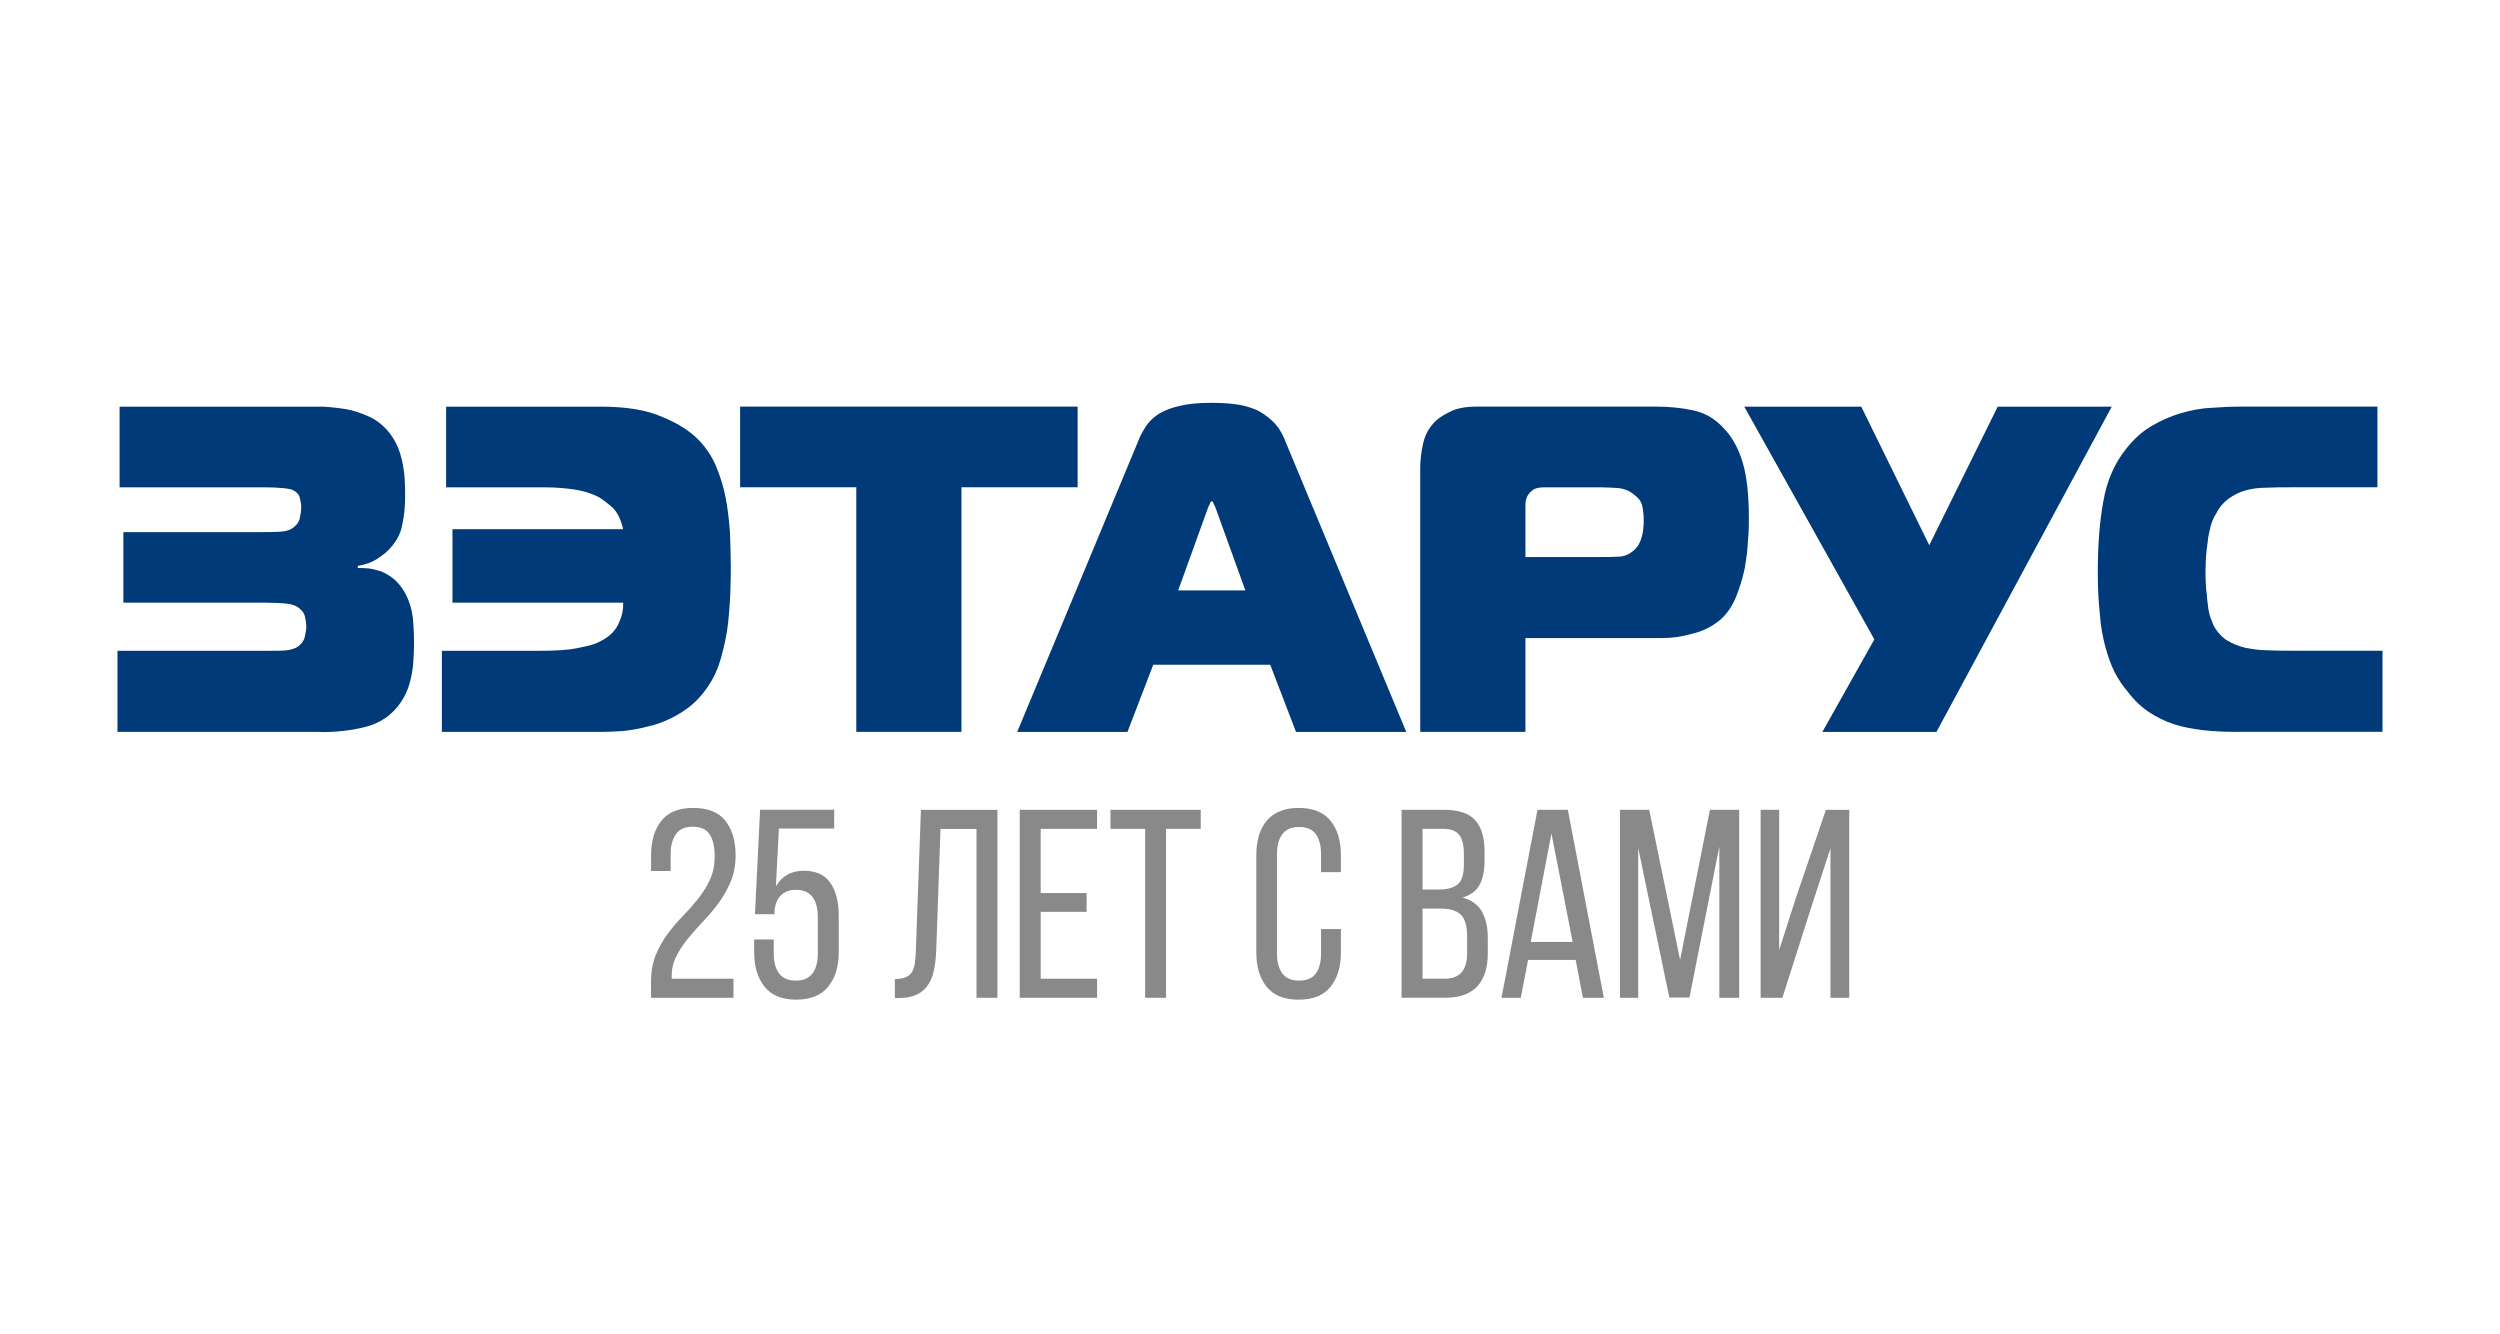 <?xml version="1.0" encoding="utf-8"?>
<!-- Generator: Adobe Illustrator 28.2.0, SVG Export Plug-In . SVG Version: 6.00 Build 0)  -->
<svg version="1.1" id="Слой_1" xmlns="http://www.w3.org/2000/svg" xmlns:xlink="http://www.w3.org/1999/xlink" x="0px" y="0px"
	 viewBox="0 0 841.89 449.28" style="enable-background:new 0 0 841.89 449.28;" xml:space="preserve">
<style type="text/css">
	.st0{fill:#8A8989;}
	.st1{fill:#003A78;}
	.st2{fill-rule:evenodd;clip-rule:evenodd;fill:#003A78;}
</style>
<g>
	<g>
		<path class="st1" d="M39.56,219.16h49.08c3.56,0,5.97,0,7.54-0.14s2.85-0.57,3.7-1c1.42-0.85,2.28-1.99,2.7-3.27
			c0.28-1.28,0.57-2.56,0.57-3.84c0-0.85-0.14-1.85-0.43-3.13c-0.28-1.42-1.14-2.42-2.56-3.41c-1-0.57-2.28-1-3.98-1.14
			c-1.56-0.14-4.13-0.28-7.26-0.28H41.55v-23.76h46.52c2.13,0,4.27,0,6.4-0.14c2.13-0.14,3.7-0.71,4.84-1.85
			c1-0.85,1.56-1.85,1.71-3.13c0.28-1.14,0.43-2.28,0.43-3.13c0-1.28-0.28-2.42-0.57-3.56c-0.28-1-1.14-1.85-2.42-2.42
			c-0.71-0.28-1.56-0.43-2.99-0.57c-1.28-0.14-3.56-0.28-6.97-0.28H40.27v-27.17h60.6c2.56,0,5.12,0,7.82,0
			c2.56,0.14,5.26,0.43,7.82,0.85c2.56,0.43,4.98,1.28,7.26,2.28c2.42,1,4.55,2.56,6.4,4.55c1.42,1.56,2.56,3.27,3.41,5.12
			c0.85,1.71,1.42,3.7,1.85,5.55c0.43,1.99,0.71,3.98,0.85,5.97c0.14,1.99,0.14,3.98,0.14,5.83c0,3.41-0.28,6.69-1,9.82
			c-0.57,3.13-2.28,6.12-5.12,8.82c-0.57,0.57-1.71,1.42-3.41,2.56c-1.56,1-3.7,1.85-6.4,2.28v0.71c1,0,2.28,0,3.56,0.14
			c1.42,0.14,2.85,0.57,4.27,1c1.42,0.57,2.85,1.42,4.13,2.42c1.42,1.14,2.56,2.56,3.7,4.41c1.56,2.7,2.42,5.55,2.85,8.54
			c0.28,2.99,0.43,6.12,0.43,9.1c0,1.99-0.14,4.13-0.28,6.4c-0.14,2.13-0.57,4.41-1.14,6.54c-0.57,2.28-1.56,4.41-2.85,6.4
			c-1.28,1.99-2.99,3.84-5.12,5.41c-2.13,1.42-4.41,2.56-6.97,3.13c-2.56,0.71-5.26,1.14-7.97,1.42c-2.85,0.28-5.41,0.43-8.11,0.28
			c-2.56,0-4.84,0-6.83,0h-60.6V219.16z M148.81,219.16h32.72c5.55,0,9.82-0.28,12.66-0.85c2.85-0.57,4.84-1,6.26-1.56
			c3.84-1.56,6.4-3.7,7.68-6.4c1.28-2.56,1.85-5.12,1.71-7.4h-57.47v-24.75h57.47c-0.71-3.13-1.85-5.55-3.41-7.11
			c-1.71-1.56-3.27-2.7-4.55-3.56c-2.7-1.42-5.55-2.28-8.54-2.7c-2.99-0.43-6.26-0.71-9.82-0.71h-33.29v-27.17h52.35
			c8.39,0,15.22,1.14,20.34,3.41c5.26,2.13,9.25,4.69,12.09,7.54c2.56,2.56,4.69,5.69,6.12,9.1c1.42,3.41,2.56,6.97,3.27,10.81
			c0.71,3.7,1.14,7.54,1.42,11.52c0.14,3.98,0.28,7.82,0.28,11.38c0,5.55-0.14,10.67-0.57,15.36c-0.28,4.55-1,8.82-1.99,12.66
			c-0.85,3.84-2.13,7.4-3.84,10.38c-1.71,2.99-3.84,5.69-6.4,7.97c-2.28,1.99-4.84,3.56-7.4,4.84c-2.7,1.28-5.41,2.28-8.25,2.85
			c-2.7,0.71-5.41,1.14-7.97,1.42c-2.7,0.14-4.98,0.28-7.11,0.28h-53.77V219.16z M288.36,246.47v-82.37h-39.12v-27.17H362.9v27.17
			h-39.12v82.37H288.36z M396.76,198.82h22.62l-9.96-27.6c-0.14-0.43-0.43-1-0.71-1.56c-0.14-0.57-0.43-0.85-0.57-0.85
			c-0.28,0-0.57,0.28-0.71,0.85c-0.28,0.57-0.57,1.14-0.71,1.56L396.76,198.82z M383.1,149.03c0.71-1.99,1.71-3.84,2.85-5.55
			c1.14-1.71,2.7-3.13,4.55-4.27c1.99-1.14,4.27-1.99,6.97-2.56c2.85-0.71,6.26-1,10.67-1c2.56,0,5.12,0.14,7.54,0.43
			s4.69,0.85,6.83,1.71c2.13,0.85,4.13,2.28,5.97,3.98c1.85,1.71,3.41,4.13,4.55,7.26l40.54,97.45h-37.13l-8.68-22.62h-39.4
			l-8.68,22.62h-37.13L383.1,149.03z"/>
		<path class="st1" d="M539.02,187.58c2.28,0,4.41,0,6.4-0.14c2.13-0.14,3.84-1.14,5.41-2.7c1.85-1.99,2.7-5.26,2.7-9.53
			c0-1.42-0.14-2.99-0.43-4.55c-0.28-1.56-1.14-2.85-2.7-3.98c-1.42-1.28-3.13-1.99-4.98-2.28c-1.99-0.14-3.98-0.28-6.12-0.28
			h-19.49c-1.42,0-2.56,0.28-3.41,0.71c-0.71,0.57-1.28,1-1.71,1.71c-0.43,0.57-0.71,1.28-0.85,1.99c-0.14,0.71-0.14,1.42-0.14,1.99
			v17.07H539.02z M478.27,246.47v-88.91c0-2.28,0.28-4.84,0.85-7.68c0.57-2.85,1.71-5.26,3.56-7.26c1.14-1.42,2.99-2.7,5.41-3.84
			c2.28-1.28,5.41-1.85,9.1-1.85h60.6c4.41,0,8.54,0.43,12.52,1.28c3.98,0.85,7.54,2.99,10.53,6.4c2.56,2.7,4.55,6.4,5.97,10.95
			c1.42,4.69,2.13,10.95,2.13,18.92c0,1.85,0,4.41-0.28,7.4c-0.14,3.13-0.57,6.26-1.14,9.67c-0.71,3.27-1.71,6.54-2.99,9.67
			s-3.13,5.69-5.41,7.68c-2.7,2.13-5.69,3.7-9.39,4.55c-3.56,1-6.83,1.42-9.96,1.42H513.7v31.58H478.27z M613.7,246.47l17.5-31.15
			l-43.81-78.38h39.4l22.9,46.66l23.05-46.66h38.41l-59.04,109.54H613.7z M753.82,246.47c-4.27,0-8.11-0.14-11.81-0.57
			c-3.56-0.43-6.83-1-9.82-1.99c-3.13-1-5.97-2.42-8.54-4.13c-2.56-1.71-4.98-3.98-7.11-6.83c-1.71-1.99-3.13-4.13-4.41-6.54
			c-1.28-2.56-2.28-5.41-3.13-8.54c-0.85-3.13-1.56-6.83-1.85-10.81c-0.43-4.13-0.71-8.82-0.71-13.94c0-9.25,0.57-17.21,1.85-24.18
			c1.14-6.83,3.7-12.8,7.68-17.78c2.56-3.27,5.41-5.83,8.54-7.68c3.13-1.85,6.4-3.27,9.67-4.27c3.41-1,6.83-1.71,10.24-1.85
			c3.56-0.28,6.83-0.43,9.96-0.43h46.23v27.17h-29.16c-2.99,0-5.69,0-8.25,0.14c-2.42,0-4.69,0.28-6.83,0.85
			c-2.13,0.57-3.98,1.56-5.69,2.7c-1.56,1.14-3.13,2.7-4.27,4.98c-0.85,1.28-1.56,2.85-1.99,4.55c-0.43,1.71-0.85,3.56-1,5.41
			c-0.28,1.71-0.43,3.56-0.57,5.12c0,1.71-0.14,3.27-0.14,4.55c0,3.13,0.14,5.69,0.43,7.68c0.14,2.13,0.43,3.84,0.57,5.26
			c0.28,1.42,0.57,2.56,1,3.41c0.28,0.85,0.57,1.42,0.71,1.85c1.14,2.13,2.7,3.84,4.41,4.98c1.85,1.14,3.98,1.99,6.26,2.56
			c2.28,0.43,4.84,0.85,7.54,0.85c2.7,0.14,5.41,0.14,8.39,0.14h30.3v27.31H753.82z"/>
	</g>
	<g>
		<path class="st0" d="M233.43,272.07c4.94,0,8.56,1.45,10.85,4.34c2.29,2.89,3.44,6.78,3.44,11.67c0,3.2-0.53,6.07-1.58,8.64
			c-1.06,2.56-2.38,4.94-3.98,7.14c-1.6,2.2-3.32,4.27-5.15,6.19c-1.84,1.93-3.56,3.86-5.15,5.79c-1.6,1.93-2.94,3.93-4.02,6.01
			c-1.09,2.08-1.63,4.33-1.63,6.74v1H247v6.42h-27.76v-5.43c0-3.38,0.53-6.36,1.58-8.95c1.05-2.59,2.38-4.96,3.98-7.1
			c1.6-2.14,3.32-4.16,5.16-6.06c1.84-1.9,3.56-3.84,5.15-5.83c1.6-1.99,2.92-4.13,3.98-6.42c1.05-2.29,1.58-4.91,1.58-7.87
			c0-3.25-0.57-5.73-1.72-7.42c-1.15-1.69-3.04-2.53-5.7-2.53c-2.59,0-4.48,0.84-5.65,2.53c-1.18,1.69-1.76,3.95-1.76,6.78v5.61
			h-6.6v-5.16c0-4.88,1.14-8.79,3.44-11.71C224.96,273.53,228.55,272.07,233.43,272.07z"/>
		<path class="st0" d="M261.29,298.48c2.05-3.5,5.18-5.25,9.41-5.25c4.1,0,7.08,1.37,8.95,4.11c1.87,2.74,2.8,6.38,2.8,10.9v12.39
			c0,4.82-1.18,8.7-3.53,11.62c-2.35,2.92-5.94,4.39-10.76,4.39c-4.82,0-8.4-1.46-10.72-4.39c-2.32-2.92-3.48-6.8-3.48-11.62v-4.25
			h6.6v4.7c0,2.89,0.6,5.14,1.81,6.74c1.21,1.6,3.07,2.4,5.61,2.4s4.4-0.8,5.61-2.4c1.21-1.6,1.81-3.84,1.81-6.74v-12.3
			c0-2.89-0.6-5.14-1.81-6.74c-1.21-1.6-3.08-2.4-5.61-2.4c-1.93,0-3.53,0.56-4.79,1.67c-1.27,1.12-2.05,2.82-2.35,5.11v1.45h-6.6
			l1.72-35.18h24.96v6.33h-18.63L261.29,298.48z"/>
		<path class="st0" d="M316.72,279.13l-1.45,41.15c-0.12,2.53-0.39,4.76-0.81,6.69c-0.42,1.93-1.12,3.57-2.08,4.93
			c-0.96,1.36-2.25,2.4-3.84,3.12c-1.6,0.72-3.6,1.09-6.01,1.09h-1.18v-6.42c1.45,0,2.62-0.18,3.53-0.54s1.61-0.92,2.12-1.67
			c0.51-0.75,0.86-1.7,1.04-2.85c0.18-1.14,0.3-2.47,0.36-3.98l1.72-47.93h25.77v63.3h-7.05v-56.88H316.72z"/>
		<path class="st0" d="M365.92,300.74v6.33h-15.46v22.52h18.99v6.42H343.4v-63.3h26.04v6.42h-18.99v21.61H365.92z"/>
		<path class="st0" d="M385.63,336.01v-56.88h-11.67v-6.42h30.39v6.42h-11.67v56.88H385.63z"/>
		<path class="st0" d="M437.27,272.07c4.88,0,8.49,1.45,10.81,4.34c2.32,2.89,3.48,6.75,3.48,11.58v5.7h-6.69v-6.06
			c0-2.89-0.59-5.14-1.76-6.74c-1.18-1.6-3.06-2.4-5.65-2.4c-2.53,0-4.4,0.8-5.61,2.4c-1.21,1.6-1.81,3.84-1.81,6.74v33.46
			c0,2.89,0.6,5.14,1.81,6.74c1.21,1.6,3.08,2.4,5.61,2.4c2.59,0,4.48-0.8,5.65-2.4c1.17-1.6,1.76-3.84,1.76-6.74v-8.23h6.69v7.87
			c0,4.82-1.16,8.68-3.48,11.58c-2.32,2.89-5.92,4.34-10.81,4.34c-4.82,0-8.4-1.45-10.72-4.34c-2.32-2.89-3.48-6.75-3.48-11.58
			v-32.74c0-2.41,0.29-4.6,0.86-6.56c0.57-1.96,1.45-3.63,2.62-5.02s2.65-2.46,4.43-3.21C432.76,272.45,434.86,272.07,437.27,272.07
			z"/>
		<path class="st0" d="M486.19,272.7c4.94,0,8.47,1.16,10.58,3.48c2.11,2.32,3.17,5.83,3.17,10.54v2.98c0,3.38-0.54,6.1-1.63,8.18
			s-3.02,3.54-5.79,4.39c3.08,0.85,5.26,2.44,6.56,4.79c1.3,2.35,1.94,5.28,1.94,8.77v5.34c0,4.76-1.18,8.43-3.53,10.99
			c-2.35,2.56-6,3.84-10.94,3.84h-14.56v-63.3H486.19z M484.47,299.56c2.83,0,4.96-0.57,6.38-1.72c1.42-1.14,2.12-3.38,2.12-6.69
			v-3.71c0-2.83-0.53-4.93-1.58-6.29c-1.06-1.36-2.85-2.03-5.38-2.03h-6.96v20.44H484.47z M486.55,329.59c5,0,7.51-2.86,7.51-8.59
			v-5.61c0-3.56-0.71-6.01-2.12-7.37c-1.42-1.36-3.66-2.04-6.74-2.04h-6.15v23.6H486.55z"/>
		<path class="st0" d="M514.59,323.26l-2.44,12.75h-6.51l12.12-63.3h10.22l12.12,63.3h-7.05l-2.44-12.75H514.59z M515.49,317.2
			h14.11l-7.14-36.54L515.49,317.2z"/>
		<path class="st0" d="M568.94,335.92h-6.78l-10.49-50.37v50.46h-6.15v-63.3h9.86l10.4,50.55l10.04-50.55h9.86v63.3h-6.69v-50.91
			L568.94,335.92z"/>
		<path class="st0" d="M609.54,306.8l-9.31,29.21h-7.33v-63.3h6.24v47.21l5.61-17.45l10.13-29.75h7.87v63.3h-6.33v-50.37
			L609.54,306.8z"/>
	</g>
</g>
</svg>
